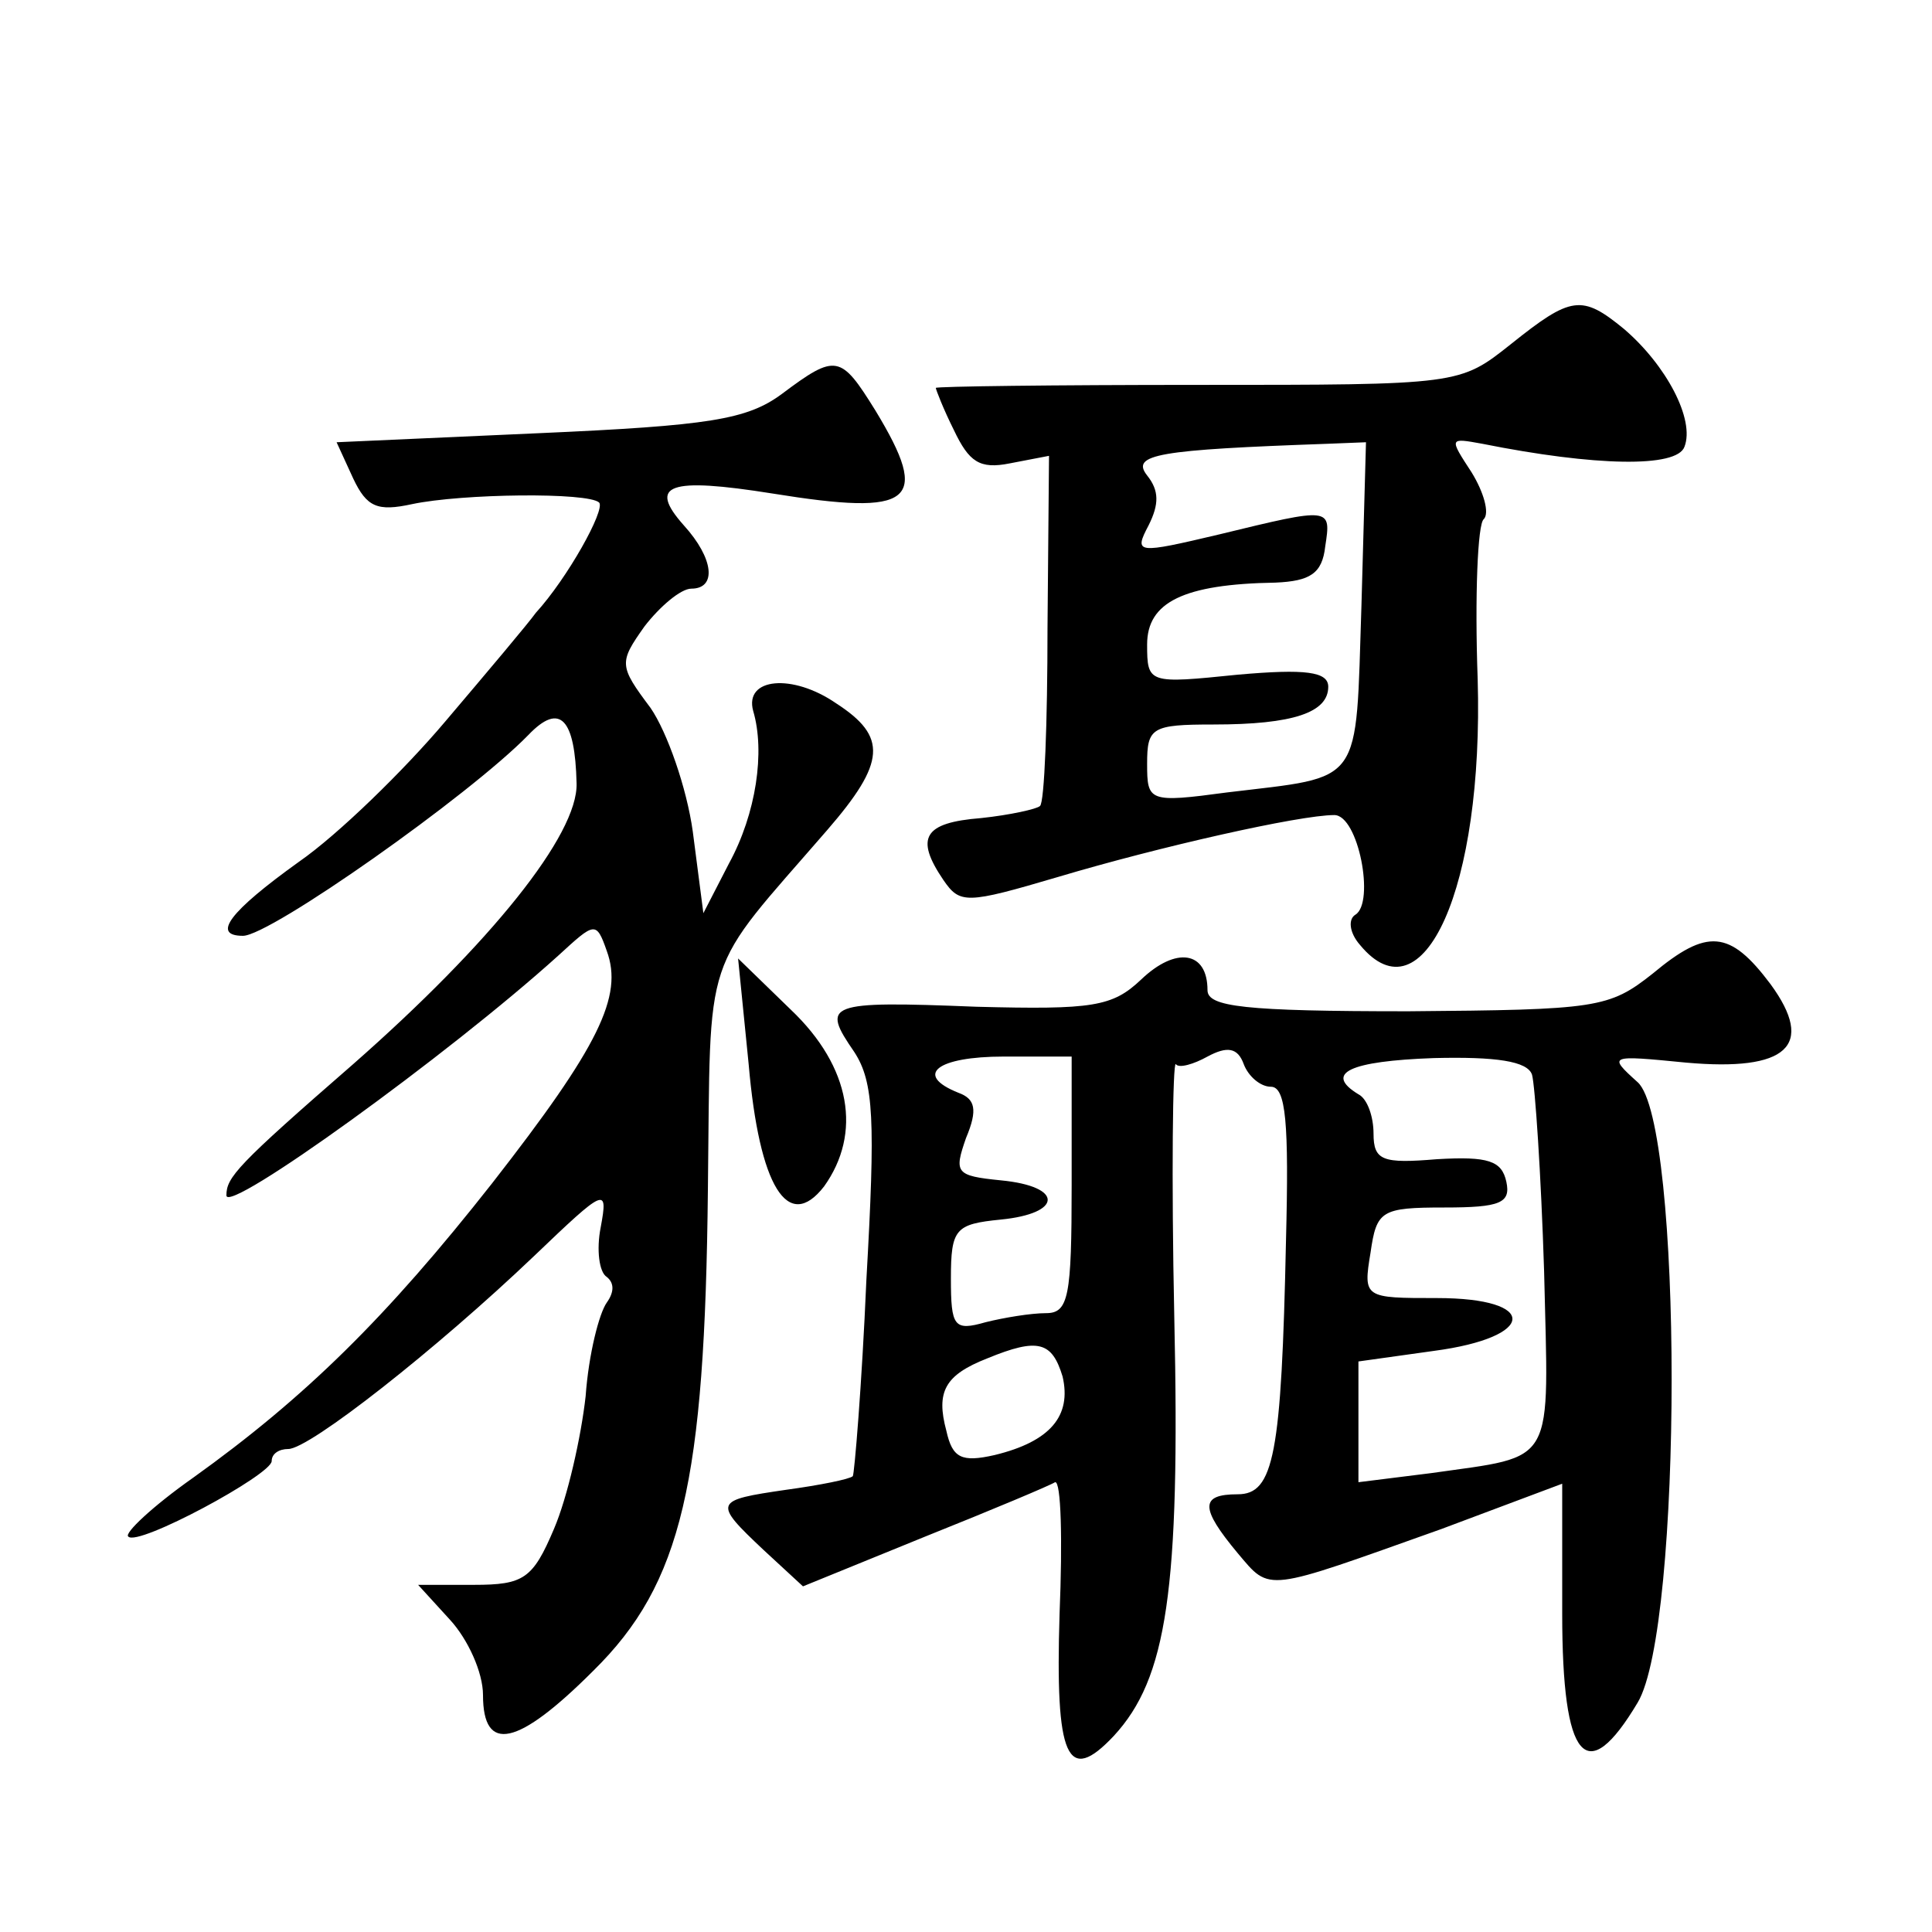 <?xml version="1.0" standalone="no"?>
<!DOCTYPE svg PUBLIC "-//W3C//DTD SVG 20010904//EN"
 "http://www.w3.org/TR/2001/REC-SVG-20010904/DTD/svg10.dtd">
<svg version="1.0" xmlns="http://www.w3.org/2000/svg"
 width="128pt" height="128pt" viewBox="0 0 128 128"
 preserveAspectRatio="xMidYMid meet">
<g transform="translate(0,128) scale(0.1,-0.1)"
fill="#0" stroke="none">
<path d="M1001 1052 c-34 -27 -34 -27 -207 -27 -96 0 -174 -1 -174 -2 0 -1 5 -14
12 -28 10 -21 17 -26 37 -22 l26 5 -1 -114 c0 -62 -2 -116 -5 -118 -2 -2 -20 -6
-39 -8 -38 -3 -44 -13 -25 -41 11 -16 15 -16 76 2 67 20 160 41 183 41 16 0 27
-58 14 -66 -5 -3 -4 -12 3 -20 42 -51 82 38 78 176 -2 55 0 103 4 106 4 4 0 18
-8 31 -15 23 -15 23 7 19 75 -15 129 -16 134 -2 7 18 -12 54 -40 78 -28 23 -35
22 -75 -10z m-99 -173 c-4 -121 2 -113 -89 -124 -52 -7 -53 -6 -53 19 0 24 3 26
44 26 53 0 76 8 76 25 0 10 -15 12 -60 8 -59 -6 -60 -6 -60 20 0 28 24 40 85 41
23 1 31 6 33 24 4 26 4 26 -70 8 -55 -13 -57 -13 -47 6 7 14 7 23 -1 33 -11 14
7 17 120 21 l25 1 -3 -108z M518 1019 c-23 -17 -48 -21 -161 -26 l-134 -6 11 -24
c9 -19 16 -22 39 -17 33 7 117 8 124 1 4 -5 -21 -50 -42 -73 -5 -7 -32 -39 -60
-72 -27 -32 -71 -75 -97 -93 -46 -33 -58 -49 -37 -49 18 0 150 93 189 133 21 22
31 11 32 -32 1 -34 -57 -106 -148 -186 -77 -67 -84 -75 -84 -87 0 -13 147 93 220
159 24 22 25 23 32 3 11 -30 -5 -63 -76 -154 -70 -89 -124 -142 -198 -195 -27 -19
-46 -37 -43 -39 6 -7 95 41 95 50 0 5 5 8 11 8 14 0 98 66 163 128 47 45 49 46
44 19 -3 -15 -1 -30 4 -33 5 -4 5 -10 0 -17 -5 -7 -12 -34 -14 -62 -3 -27 -12 -67
-21 -88 -14 -33 -20 -37 -53 -37 l-37 0 21 -23 c12 -13 22 -35 22 -50 0 -39 23
-34 73 16 59 58 74 125 76 319 2 162 -5 141 79 238 39 45 40 62 6 84 -29 20 -61
17 -55 -5 8 -27 2 -68 -16 -101 l-17 -33 -7 54 c-4 29 -17 66 -28 82 -21 28 -21
30 -4 54 10 13 24 25 31 25 17 0 15 20 -5 42 -24 27 -10 32 59 21 93 -15 105 -6
68 55 -23 37 -26 38 -62 11z M1095 635 c-29 -23 -37 -24 -162 -25 -109 0 -133 3
-133 14 0 26 -21 29 -44 7 -19 -18 -32 -20 -109 -18 -100 4 -103 2 -81 -30 13 -20
14 -45 8 -151 -3 -70 -8 -129 -9 -130 -2 -2 -22 -6 -44 -9 -48 -7 -49 -8 -15 -40
l26 -24 81 33 c45 18 83 34 86 36 4 1 5 -38 3 -87 -3 -96 5 -114 36 -81 35 38 44
96 40 277 -2 94 -1 170 1 168 2 -3 12 0 21 5 13 7 20 6 24 -5 3 -8 11 -15 18 -15
10 0 12 -24 10 -102 -3 -142 -8 -168 -32 -168 -25 0 -25 -9 0 -39 22 -26 17 -26
135 16 l80 30 0 -86 c0 -98 16 -116 50 -59 30 50 30 384 0 411 -20 18 -19 18 32
13 67 -6 86 11 56 52 -27 36 -42 37 -78 7z m-385 -140 c0 -74 -2 -85 -17 -85 -10
0 -28 -3 -40 -6 -21 -6 -23 -3 -23 29 0 33 3 36 33 39 41 4 42 22 0 26 -30 3 -31
5 -23 28 8 19 6 26 -5 30 -30 12 -14 24 30 24 l45 0 0 -85z m305 73 c2 -7 6 -66
8 -130 3 -131 9 -122 -75 -134 l-48 -6 0 40 0 40 50 7 c68 9 70 35 2 35 -48 0 -49
0 -44 30 4 28 7 30 49 30 37 0 44 3 41 17 -3 14 -12 17 -46 15 -36 -3 -42 -1 -42
17 0 11 -4 23 -10 26 -23 14 -6 22 50 24 41 1 62 -2 65 -11z m-311 -200 c6 -26
-8 -43 -45 -52 -22 -5 -28 -2 -32 16 -7 26 -1 37 27 48 34 14 43 11 50 -12z M496
575 c7 -81 26 -112 50 -81 25 35 18 79 -22 117 l-35 34 7 -70z"/>
</g>
</svg>
